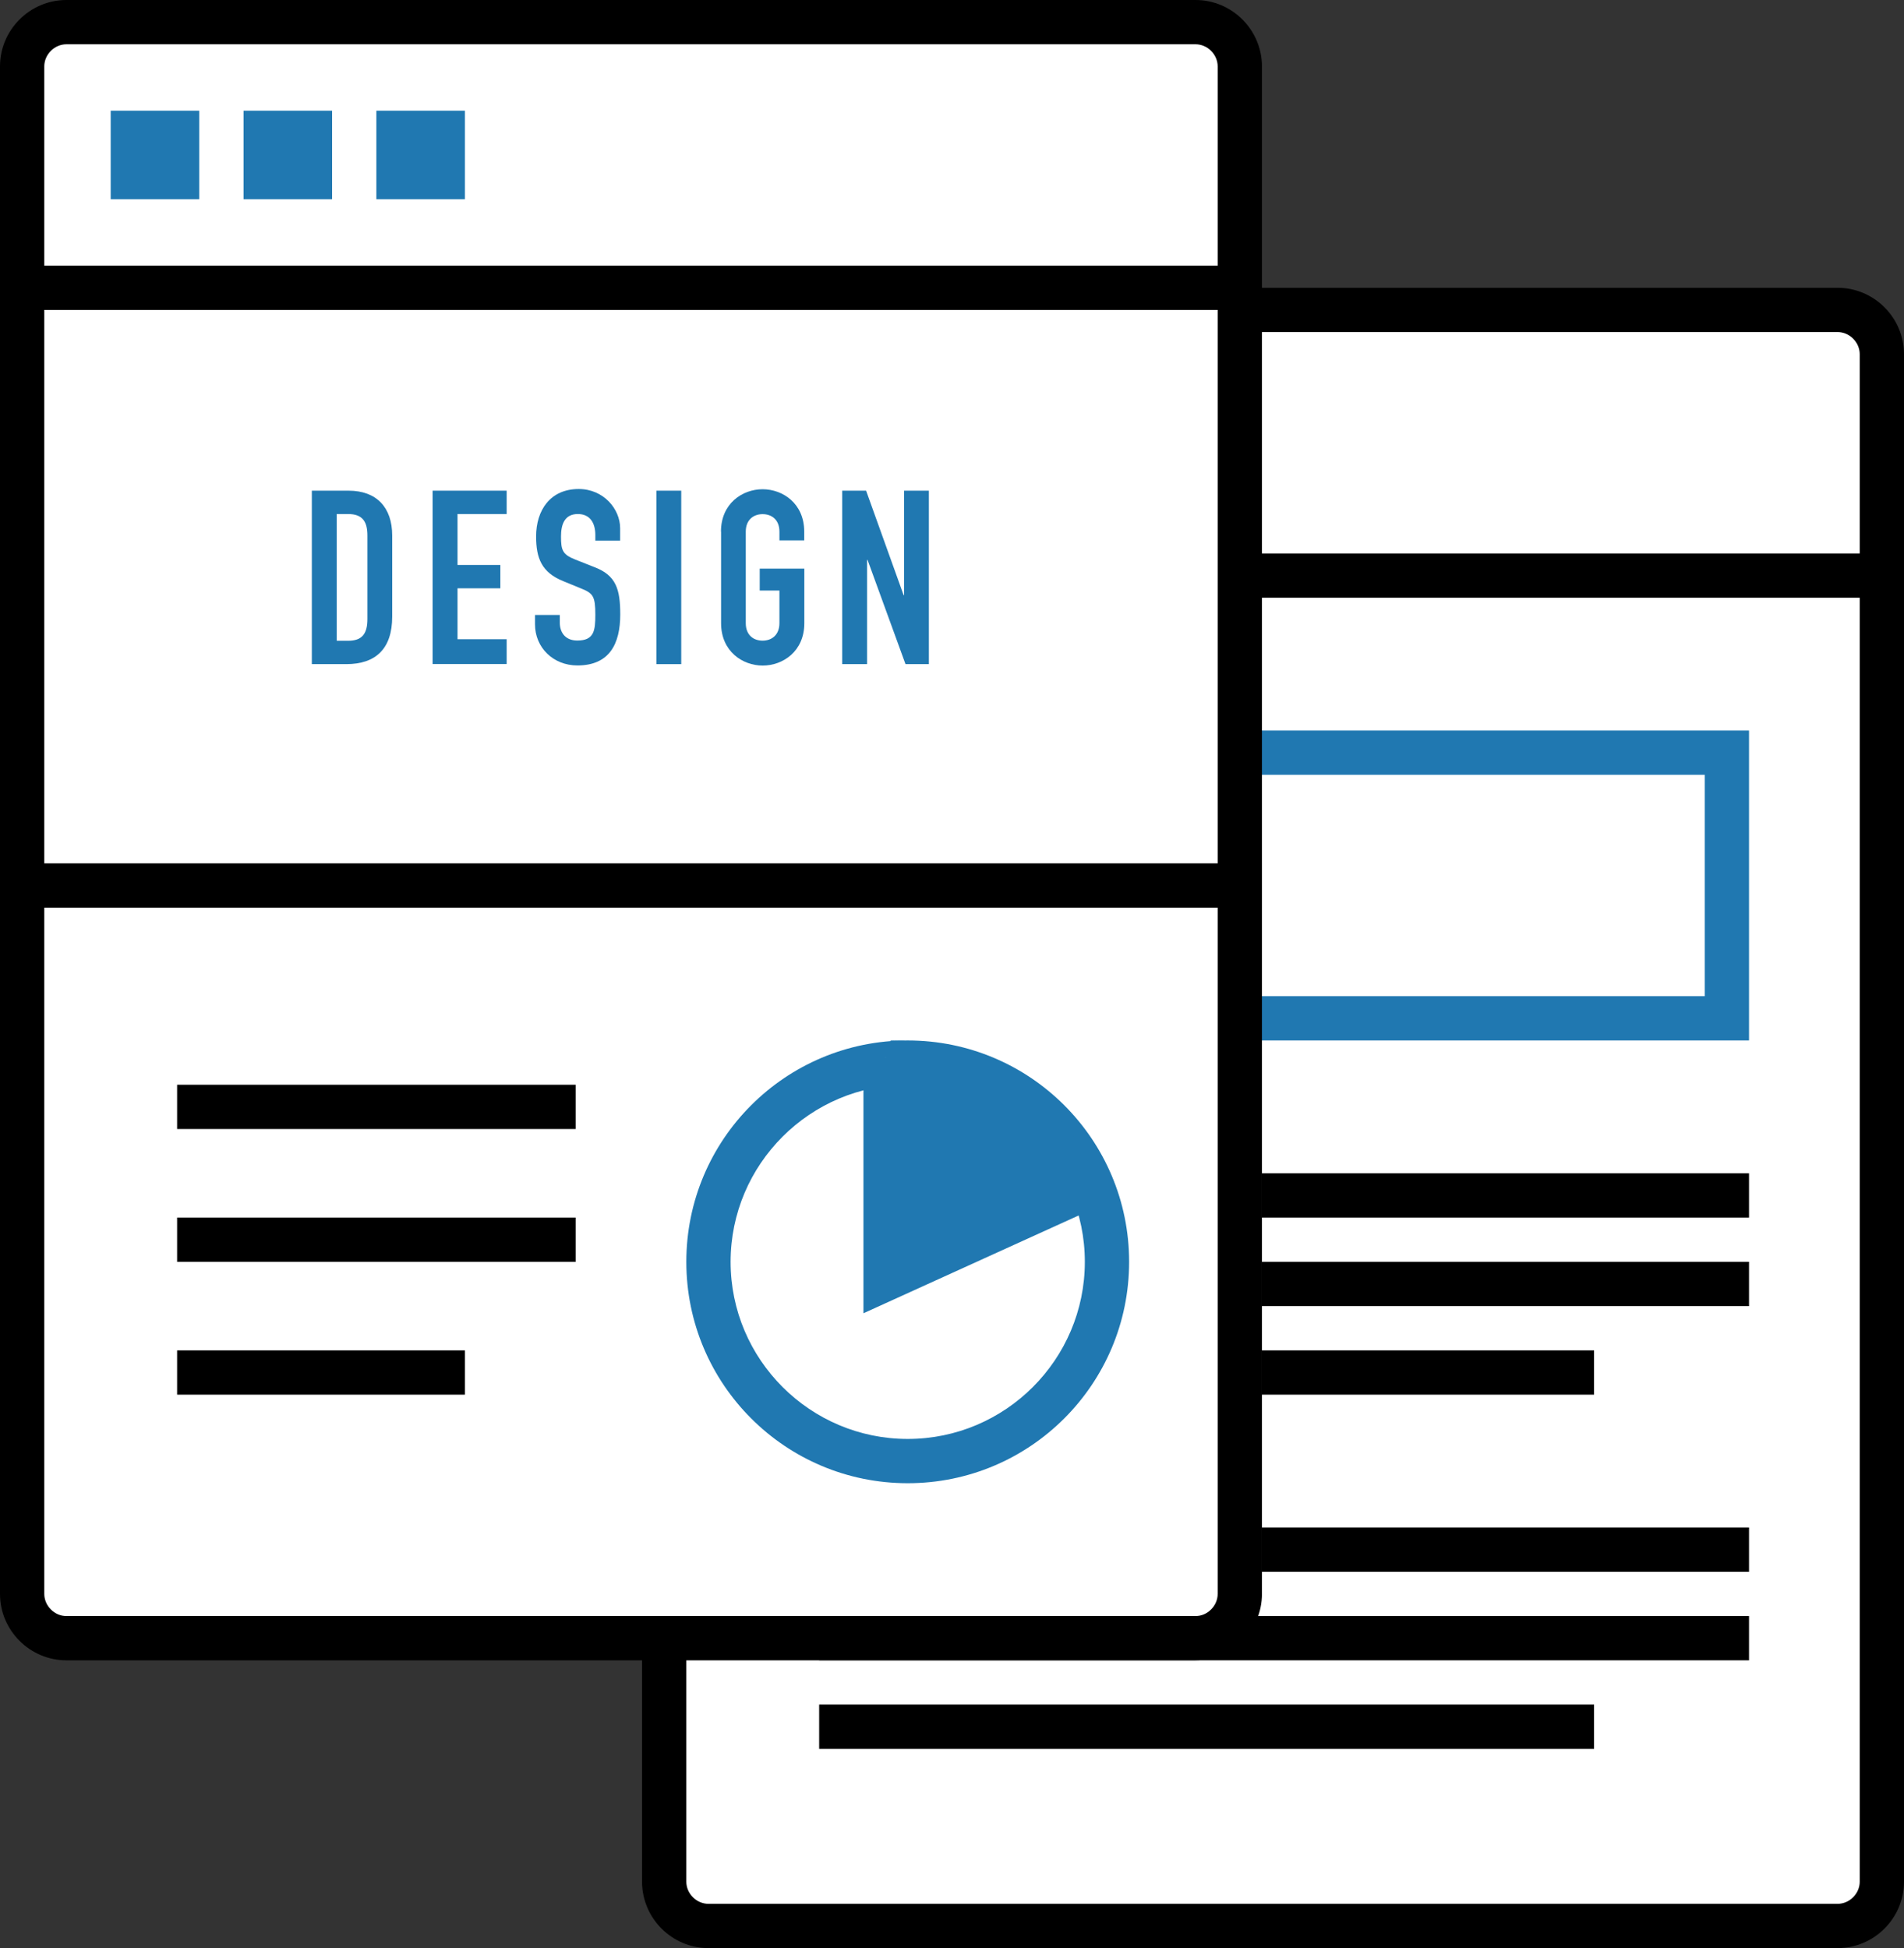 <?xml version="1.0" encoding="UTF-8"?><svg id="_レイヤー_2" xmlns="http://www.w3.org/2000/svg" viewBox="0 0 172 176"><rect x="0" y="0" width="172" height="176" fill="#333333" stroke="none"/><defs><style>.cls-1{stroke:#2078b1;}.cls-1,.cls-2{stroke-miterlimit:10;stroke-width:4px;}.cls-1,.cls-2,.cls-3{fill:#fff;}.cls-2{stroke:#000;}.cls-4{fill:#2078b1;}.cls-4,.cls-5,.cls-3{stroke-width:0px;}.cls-5{fill:#000;}</style></defs><g id="_レイヤー_2-2"><rect class="cls-3" x="60" y="28" width="110" height="146" rx="4" ry="4"/><path class="cls-5" d="M166,30c1.08,0,2,.92,2,2v138c0,1.08-.92,2-2,2h-102c-1.08,0-2-.92-2-2V32c0-1.08.92-2,2-2h102M166,26h-102c-3.3,0-6,2.7-6,6v138c0,3.3,2.7,6,6,6h102c3.3,0,6-2.7,6-6V32c0-3.3-2.7-6-6-6h0Z"/><line class="cls-2" x1="172" y1="52" x2="58" y2="52"/><rect class="cls-5" x="114" y="106" width="44" height="4"/><rect class="cls-5" x="114" y="114" width="44" height="4"/><rect class="cls-5" x="114" y="122" width="30" height="4"/><rect class="cls-5" x="114" y="138" width="44" height="4"/><rect class="cls-5" x="74" y="146" width="84" height="4"/><rect class="cls-5" x="74" y="154" width="70" height="4"/><rect class="cls-3" x="100" y="118" width="2" height="8"/><polygon class="cls-5" points="104 116 98 116 98 128 104 128 104 116 104 116"/><rect class="cls-3" x="90" y="118" width="2" height="8"/><polygon class="cls-5" points="94 116 88 116 88 128 94 128 94 116 94 116"/><rect class="cls-3" x="80" y="118" width="2" height="8"/><polygon class="cls-5" points="84 116 78 116 78 128 84 128 84 116 84 116"/><rect class="cls-3" x="108" y="68" width="48" height="24"/><path class="cls-4" d="M154,70v20h-44v-20h44M158,66h-52v28h52v-28h0Z"/><rect class="cls-3" x="2" y="2" width="110" height="146" rx="4" ry="4"/><path class="cls-5" d="M108,4c1.08,0,2,.92,2,2v138c0,1.08-.92,2-2,2H6c-1.08,0-2-.92-2-2V6c0-1.08.92-2,2-2h102M108,0H6C2.7,0,0,2.7,0,6v138c0,3.3,2.7,6,6,6h102c3.3,0,6-2.7,6-6V6c0-3.3-2.7-6-6-6h0Z"/><line class="cls-2" y1="26" x2="114" y2="26"/><path class="cls-3" d="M82,132c-9.92,0-18-8.08-18-18s8.08-18,18-18,18,8.08,18,18-8.08,18-18,18Z"/><path class="cls-4" d="M82,98c8.82,0,16,7.18,16,16s-7.18,16-16,16-16-7.18-16-16,7.18-16,16-16M82,94c-11.05,0-20,8.95-20,20s8.95,20,20,20,20-8.95,20-20-8.95-20-20-20h0Z"/><polyline class="cls-1" points="80 95.54 80 115.54 96.92 107.85"/><path class="cls-4" d="M99.34,107.45c-2.72-7.82-10.13-13.45-18.88-13.45v21.54l18.88-8.09Z"/><rect class="cls-5" x="16" y="98" width="36" height="4"/><rect class="cls-5" x="16" y="110" width="36" height="4"/><rect class="cls-5" x="16" y="122" width="26" height="4"/><line class="cls-2" y1="80" x2="114" y2="80"/><rect class="cls-4" x="10" y="10" width="8" height="8"/><rect class="cls-4" x="22" y="10" width="8" height="8"/><rect class="cls-4" x="34" y="10" width="8" height="8"/><path class="cls-4" d="M28.17,44.33h3.32c2.53,0,3.94,1.52,3.94,4.05v7.33c0,2.91-1.5,4.29-4.14,4.29h-3.12v-15.67ZM30.42,57.89h1.03c1.25,0,1.74-.62,1.74-1.96v-7.55c0-1.23-.42-1.94-1.74-1.94h-1.03v11.44Z"/><path class="cls-4" d="M39.08,44.33h6.69v2.11h-4.44v4.6h3.87v2.11h-3.87v4.6h4.44v2.24h-6.69v-15.67Z"/><path class="cls-4" d="M56.02,48.84h-2.24v-.51c0-1.03-.44-1.89-1.58-1.89-1.23,0-1.52.99-1.52,2.02,0,1.21.11,1.63,1.28,2.09l1.72.68c1.98.75,2.35,2,2.35,4.29,0,2.64-.97,4.6-3.87,4.6-2.18,0-3.83-1.61-3.83-3.72v-.84h2.24v.7c0,.81.44,1.61,1.58,1.61,1.52,0,1.63-.9,1.63-2.33,0-1.67-.2-1.94-1.3-2.38l-1.61-.66c-1.94-.79-2.44-2.07-2.44-4.03,0-2.38,1.28-4.29,3.85-4.29,2.24,0,3.74,1.8,3.74,3.54v1.1Z"/><path class="cls-4" d="M59.3,44.33h2.24v15.67h-2.24v-15.67Z"/><path class="cls-4" d="M65.13,48.03c0-2.55,1.94-3.83,3.76-3.83s3.76,1.28,3.76,3.83v.79h-2.24v-.79c0-1.08-.7-1.58-1.52-1.58s-1.52.51-1.52,1.58v8.27c0,1.08.7,1.58,1.52,1.58s1.52-.51,1.52-1.58v-2.95h-1.78v-1.98h4.03v4.93c0,2.55-1.94,3.83-3.76,3.83s-3.76-1.28-3.76-3.83v-8.27Z"/><path class="cls-4" d="M76.08,44.33h2.16l3.39,9.44h.04v-9.44h2.24v15.67h-2.11l-3.43-9.42h-.04v9.42h-2.25v-15.67Z"/></g></svg>